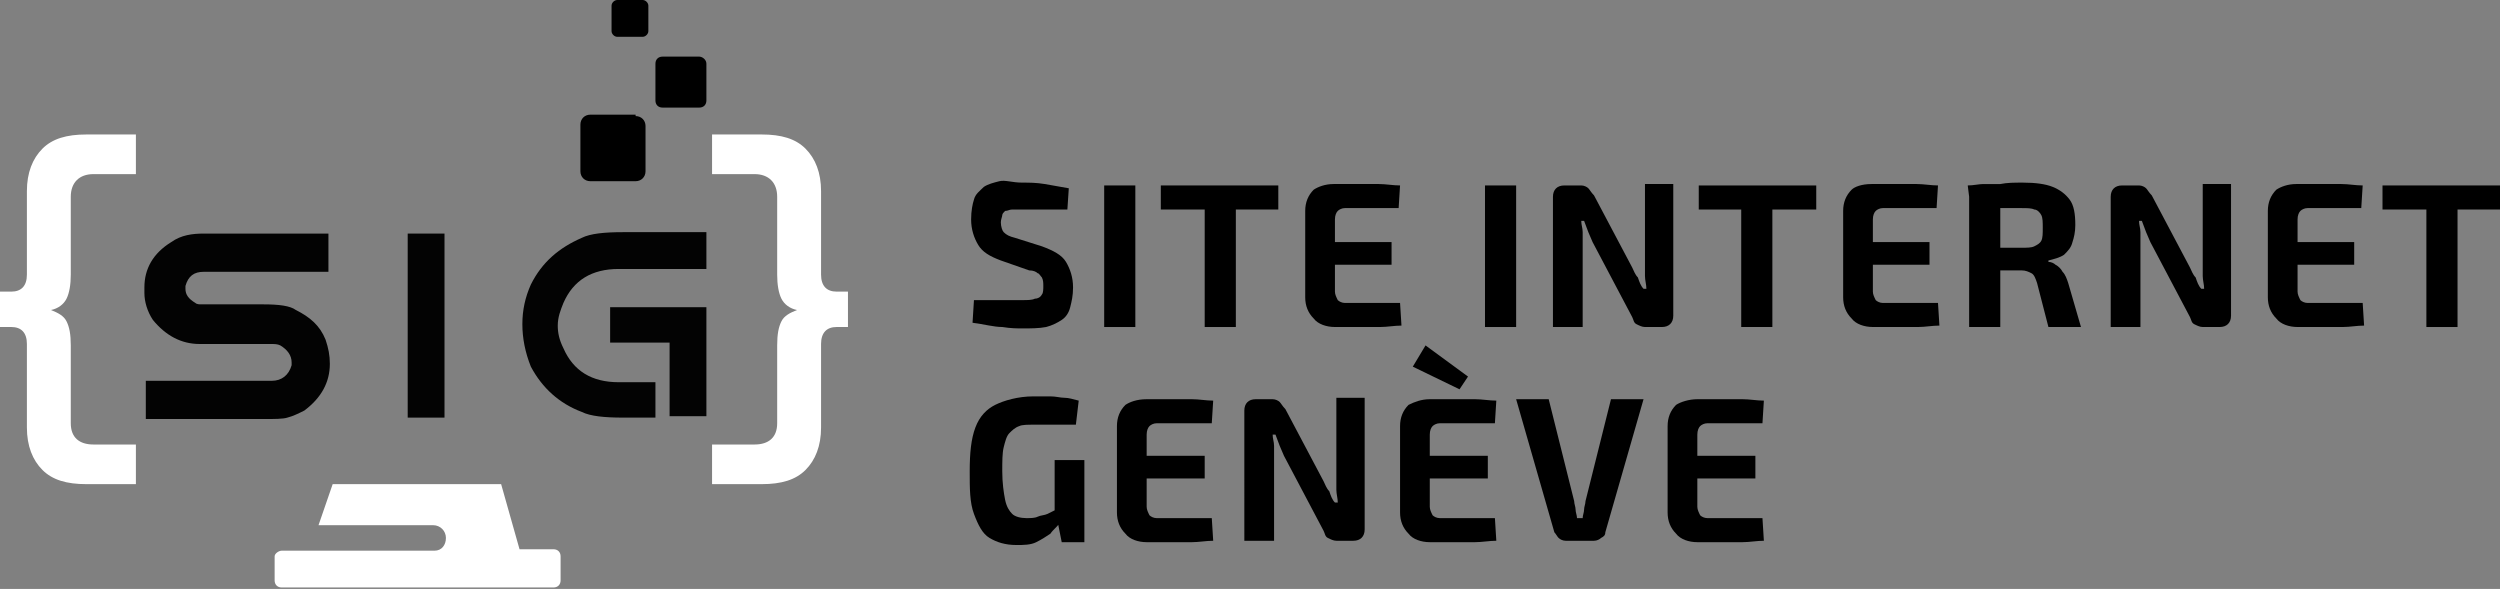 <?xml version="1.0" encoding="utf-8"?>
<!-- Generator: Adobe Illustrator 24.1.0, SVG Export Plug-In . SVG Version: 6.00 Build 0)  -->
<svg version="1.1" id="Calque_1" xmlns="http://www.w3.org/2000/svg" xmlns:xlink="http://www.w3.org/1999/xlink" x="0px" y="0px"
	 width="176.6px" height="41.6px" viewBox="0 0 176.6 41.6" style="enable-background:new 0 0 176.6 41.6;" xml:space="preserve">
<rect x="0" y="0" width="176.6" height="41.6" fill="#808080" stroke="none"/>
<style type="text/css">
	.st0{fill-rule:evenodd;clip-rule:evenodd;fill:#FFFFFF;}
	.st1{fill-rule:evenodd;clip-rule:evenodd;}
	.st2{opacity:0.98;}
</style>
<g>
	<g>
		<path class="st0" d="M19.9,38.9h10.8c0.5,0,0.8-0.4,0.8-0.9c0-0.5-0.4-0.9-0.9-0.9h-8.1l1-2.9h11.9l1.3,4.6h2.4
			c0.3,0,0.5,0.2,0.5,0.5v1.7c0,0.3-0.2,0.5-0.5,0.5H19.9c-0.3,0-0.5-0.2-0.5-0.5v-1.7C19.4,39.1,19.7,38.9,19.9,38.9z"/>
		<path class="st0" d="M53.3,31.4h-3v2.8h3.5c1.4,0,2.4-0.3,3.1-1c0.7-0.7,1.1-1.7,1.1-3v-5.9c0-0.8,0.4-1.2,1.1-1.2h0.8v-2.5h-0.8
			c-0.7,0-1.1-0.4-1.1-1.2v-5.9c0-1.3-0.4-2.3-1.1-3c-0.7-0.7-1.7-1-3.1-1h-3.5v2.8h3c1,0,1.6,0.6,1.6,1.6v5.5
			c0,0.7,0.1,1.3,0.3,1.7c0.2,0.4,0.6,0.7,1.1,0.8c-0.5,0.2-0.9,0.4-1.1,0.8c-0.2,0.4-0.3,0.9-0.3,1.7v5.5
			C54.9,30.9,54.3,31.4,53.3,31.4L53.3,31.4z"/>
		<path class="st0" d="M6.6,31.4h3v2.8H6.1c-1.4,0-2.4-0.3-3.1-1c-0.7-0.7-1.1-1.7-1.1-3v-5.9c0-0.8-0.4-1.2-1.1-1.2H0v-2.5h0.8
			c0.7,0,1.1-0.4,1.1-1.2v-5.9c0-1.3,0.4-2.3,1.1-3c0.7-0.7,1.7-1,3.1-1h3.5v2.8h-3c-1,0-1.6,0.6-1.6,1.6v5.5c0,0.7-0.1,1.3-0.3,1.7
			c-0.2,0.4-0.6,0.7-1.1,0.8c0.5,0.2,0.9,0.4,1.1,0.8C4.9,23.1,5,23.6,5,24.4v5.5C5,30.9,5.6,31.4,6.6,31.4z"/>
	</g>
	<path class="st1" d="M45.4,0c0.2,0,0.4,0.2,0.4,0.4v1.8c0,0.2-0.2,0.4-0.4,0.4h-1.8c-0.2,0-0.4-0.2-0.4-0.4V0.4
		c0-0.2,0.2-0.4,0.4-0.4L45.4,0L45.4,0z M44.9,8.2c0.4,0,0.7,0.3,0.7,0.7v3.2c0,0.4-0.3,0.7-0.7,0.7h-3.2c-0.4,0-0.7-0.3-0.7-0.7
		V8.8c0-0.4,0.3-0.7,0.7-0.7H44.9L44.9,8.2z M49.9,4.5v2.6c0,0.3-0.2,0.5-0.5,0.5h-2.6c-0.3,0-0.5-0.2-0.5-0.5V4.5
		c0-0.3,0.2-0.5,0.5-0.5h2.6C49.6,4,49.9,4.2,49.9,4.5z"/>
	<g class="st2">
		<g>
			<path d="M14.4,16.5h8.8v2.7h-8.8c-0.7,0-1.1,0.3-1.3,1v0.2c0,0.4,0.2,0.7,0.7,1c0.1,0.1,0.3,0.1,0.4,0.1h4.4
				c1.1,0,1.9,0.1,2.3,0.4c1,0.5,1.7,1.1,2.1,2.1c0.2,0.6,0.3,1.1,0.3,1.7c0,1.3-0.6,2.4-1.8,3.3c-0.4,0.2-0.8,0.4-1.2,0.5
				c-0.3,0.1-0.9,0.1-1.7,0.1h-8.3l0-2.7h8.9c0.7,0,1.2-0.4,1.4-1.1l0-0.2c0-0.5-0.3-0.9-0.8-1.2c-0.2-0.1-0.4-0.1-0.7-0.1h-5
				c-1.3,0-2.4-0.6-3.3-1.7c-0.4-0.6-0.6-1.3-0.6-1.9v-0.4c0-1.3,0.6-2.4,1.9-3.2C12.8,16.6,13.6,16.5,14.4,16.5z"/>
			<path d="M28.8,16.5h2.6v13h-2.6V16.5z"/>
			<path d="M36.9,22.9c0-1,0.2-1.9,0.6-2.8c0.8-1.6,2-2.6,3.6-3.3c0.6-0.3,1.6-0.4,2.9-0.4h5.9V19h-6.2c-1.9,0-3.2,0.8-3.9,2.4
				c-0.2,0.5-0.4,1-0.4,1.6c0,0.5,0.1,1,0.4,1.6c0.7,1.6,2,2.4,3.9,2.4h2.6v2.5H44c-1.3,0-2.3-0.1-2.9-0.4c-1.6-0.6-2.8-1.7-3.6-3.2
				C37.1,24.9,36.9,23.9,36.9,22.9z M43.1,21.7h6.8v7.7h-2.6v-5.2h-4.2V21.7z"/>
		</g>
	</g>
</g>
<g>
	<g>
		<path d="M72.2,12.9c0.5,0,1,0,1.6,0.1s1.1,0.2,1.7,0.3l-0.1,1.5c-0.4,0-0.9,0-1.5,0c-0.6,0-1.1,0-1.7,0c-0.3,0-0.5,0-0.7,0
			s-0.3,0.1-0.5,0.1c-0.1,0.1-0.2,0.2-0.2,0.3s-0.1,0.3-0.1,0.5c0,0.3,0.1,0.6,0.2,0.7c0.2,0.2,0.4,0.3,0.8,0.4l1.9,0.6
			c0.8,0.3,1.4,0.6,1.7,1.1s0.5,1.1,0.5,1.8c0,0.6-0.1,1-0.2,1.4s-0.3,0.7-0.6,0.9c-0.3,0.2-0.7,0.4-1.1,0.5
			c-0.5,0.1-1.1,0.1-1.7,0.1c-0.3,0-0.8,0-1.4-0.1c-0.6,0-1.3-0.2-2.1-0.3l0.1-1.6c0.6,0,1.1,0,1.5,0c0.4,0,0.8,0,1.1,0
			c0.3,0,0.6,0,0.8,0c0.4,0,0.7,0,0.9-0.1c0.2,0,0.4-0.1,0.5-0.3c0.1-0.1,0.1-0.4,0.1-0.6c0-0.2,0-0.4-0.1-0.6
			c-0.1-0.1-0.2-0.3-0.3-0.3c-0.1-0.1-0.3-0.2-0.6-0.2l-2-0.7c-0.8-0.3-1.3-0.6-1.6-1.1s-0.5-1.1-0.5-1.8c0-0.6,0.1-1.1,0.2-1.4
			c0.1-0.4,0.4-0.6,0.7-0.9c0.3-0.2,0.7-0.3,1.1-0.4S71.5,12.9,72.2,12.9z"/>
		<path d="M80.2,13.1v10H78v-10H80.2z"/>
		<path d="M90.3,13.1v1.7h-8.3v-1.7H90.3z M87.3,13.1v10h-2.2v-10H87.3z"/>
		<path d="M94.2,13c0.5,0,1.1,0,1.6,0c0.6,0,1.1,0,1.6,0s1,0.1,1.5,0.1l-0.1,1.6H95c-0.2,0-0.4,0.1-0.5,0.2s-0.2,0.3-0.2,0.6v5.1
			c0,0.2,0.1,0.4,0.2,0.6c0.1,0.1,0.3,0.2,0.5,0.2h3.9L99,23c-0.5,0-1,0.1-1.5,0.1s-1.1,0-1.6,0c-0.6,0-1.1,0-1.6,0
			c-0.6,0-1.2-0.2-1.5-0.6c-0.4-0.4-0.6-0.9-0.6-1.5v-6.1c0-0.6,0.2-1.1,0.6-1.5C93.1,13.2,93.6,13,94.2,13z M92.3,17.1h6v1.6h-6
			V17.1z"/>
		<path d="M107.1,13.1v10h-2.2v-10H107.1z"/>
		<path d="M118.2,13.1v9.2c0,0.5-0.3,0.8-0.8,0.8h-1.2c-0.2,0-0.4-0.1-0.6-0.2s-0.2-0.3-0.3-0.5l-2.8-5.3c-0.1-0.2-0.2-0.5-0.3-0.7
			c-0.1-0.3-0.2-0.5-0.3-0.8h-0.2c0,0.3,0.1,0.5,0.1,0.8s0,0.5,0,0.8v5.9h-2.1v-9.2c0-0.5,0.3-0.8,0.8-0.8h1.2
			c0.2,0,0.4,0.1,0.5,0.2c0.1,0.1,0.2,0.3,0.4,0.5l2.7,5.1c0.1,0.2,0.2,0.5,0.4,0.7c0.1,0.3,0.2,0.6,0.4,0.8h0.2
			c0-0.3-0.1-0.6-0.1-0.9c0-0.3,0-0.5,0-0.8l0-5.7H118.2z"/>
		<path d="M128.3,13.1v1.7H120v-1.7H128.3z M125.2,13.1v10H123v-10H125.2z"/>
		<path d="M132.2,13c0.5,0,1.1,0,1.6,0c0.6,0,1.1,0,1.6,0s1,0.1,1.5,0.1l-0.1,1.6H133c-0.2,0-0.4,0.1-0.5,0.2s-0.2,0.3-0.2,0.6v5.1
			c0,0.2,0.1,0.4,0.2,0.6c0.1,0.1,0.3,0.2,0.5,0.2h3.9l0.1,1.6c-0.5,0-1,0.1-1.5,0.1s-1.1,0-1.6,0c-0.6,0-1.1,0-1.6,0
			c-0.6,0-1.2-0.2-1.5-0.6c-0.4-0.4-0.6-0.9-0.6-1.5v-6.1c0-0.6,0.2-1.1,0.6-1.5C131,13.2,131.5,13,132.2,13z M130.3,17.1h6v1.6h-6
			V17.1z"/>
		<path d="M142.9,12.9c0.9,0,1.6,0.1,2.1,0.3c0.5,0.2,0.9,0.5,1.2,0.9s0.4,1,0.4,1.8c0,0.5-0.1,0.9-0.2,1.2
			c-0.1,0.4-0.3,0.6-0.6,0.9c-0.3,0.2-0.7,0.3-1.1,0.4v0.1c0.2,0,0.4,0.1,0.5,0.2c0.2,0.1,0.4,0.3,0.5,0.5c0.2,0.2,0.3,0.5,0.4,0.8
			l0.9,3.1h-2.3l-0.8-3.1c-0.1-0.3-0.2-0.6-0.4-0.7s-0.4-0.2-0.7-0.2c-0.7,0-1.2,0-1.7,0s-0.8,0-1.1,0c-0.3,0-0.6,0-0.8,0l0-1.6h3.6
			c0.4,0,0.7,0,0.9-0.1c0.2-0.1,0.4-0.2,0.5-0.4c0.1-0.2,0.1-0.5,0.1-0.9c0-0.4,0-0.7-0.1-0.9c-0.1-0.2-0.3-0.4-0.5-0.4
			c-0.2-0.1-0.5-0.1-0.9-0.1c-0.9,0-1.7,0-2.3,0c-0.6,0-1.1,0-1.3,0l-0.2-1.6c0.4,0,0.8-0.1,1.1-0.1c0.4,0,0.8,0,1.2,0
			C141.8,12.9,142.3,12.9,142.9,12.9z M141.3,13.1v10h-2.2v-10H141.3z"/>
		<path d="M157.6,13.1v9.2c0,0.5-0.3,0.8-0.8,0.8h-1.2c-0.2,0-0.4-0.1-0.6-0.2s-0.2-0.3-0.3-0.5l-2.8-5.3c-0.1-0.2-0.2-0.5-0.3-0.7
			c-0.1-0.3-0.2-0.5-0.3-0.8h-0.2c0,0.3,0.1,0.5,0.1,0.8s0,0.5,0,0.8v5.9h-2.1v-9.2c0-0.5,0.3-0.8,0.8-0.8h1.2
			c0.2,0,0.4,0.1,0.5,0.2c0.1,0.1,0.2,0.3,0.4,0.5l2.7,5.1c0.1,0.2,0.2,0.5,0.4,0.7c0.1,0.3,0.2,0.6,0.4,0.8h0.2
			c0-0.3-0.1-0.6-0.1-0.9c0-0.3,0-0.5,0-0.8l0-5.7H157.6z"/>
		<path d="M162.2,13c0.5,0,1.1,0,1.6,0c0.6,0,1.1,0,1.6,0s1,0.1,1.5,0.1l-0.1,1.6H163c-0.2,0-0.4,0.1-0.5,0.2s-0.2,0.3-0.2,0.6v5.1
			c0,0.2,0.1,0.4,0.2,0.6c0.1,0.1,0.3,0.2,0.5,0.2h3.9L167,23c-0.5,0-1,0.1-1.5,0.1s-1.1,0-1.6,0c-0.6,0-1.1,0-1.6,0
			c-0.6,0-1.2-0.2-1.5-0.6c-0.4-0.4-0.6-0.9-0.6-1.5v-6.1c0-0.6,0.2-1.1,0.6-1.5C161.1,13.2,161.6,13,162.2,13z M160.3,17.1h6v1.6
			h-6V17.1z"/>
		<path d="M176.6,13.1v1.7h-8.3v-1.7H176.6z M173.6,13.1v10h-2.2v-10H173.6z"/>
		<path d="M73,28c0.4,0,0.8,0,1.2,0c0.4,0,0.7,0.1,1,0.1s0.6,0.1,1,0.2L76,30c-0.3,0-0.7,0-1,0c-0.3,0-0.6,0-1,0c-0.3,0-0.7,0-1,0
			c-0.4,0-0.8,0-1,0.1c-0.3,0.1-0.5,0.3-0.7,0.5c-0.2,0.2-0.3,0.6-0.4,1c-0.1,0.4-0.1,1-0.1,1.7c0,0.8,0.1,1.5,0.2,2
			c0.1,0.5,0.3,0.8,0.5,1s0.6,0.3,1,0.3c0.3,0,0.6,0,0.8-0.1s0.5-0.1,0.7-0.2c0.2-0.1,0.4-0.2,0.6-0.3l0.2,1
			c-0.1,0.2-0.4,0.4-0.6,0.7c-0.3,0.2-0.6,0.4-1,0.6c-0.4,0.2-0.9,0.2-1.4,0.2c-0.8,0-1.4-0.2-1.9-0.5s-0.8-0.9-1.1-1.7
			s-0.3-1.8-0.3-3c0-1.3,0.1-2.3,0.4-3.1c0.3-0.8,0.8-1.3,1.4-1.6S71.9,28,73,28z M76.6,32.5v5.8h-1.6l-0.3-1.5l-0.2-0.4v-3.9H76.6z
			"/>
		<path d="M81,28.2c0.5,0,1.1,0,1.6,0c0.6,0,1.1,0,1.6,0s1,0.1,1.5,0.1l-0.1,1.6h-3.9c-0.2,0-0.4,0.1-0.5,0.2S81,30.4,81,30.7v5.1
			c0,0.2,0.1,0.4,0.2,0.6c0.1,0.1,0.3,0.2,0.5,0.2h3.9l0.1,1.6c-0.5,0-1,0.1-1.5,0.1s-1.1,0-1.6,0c-0.6,0-1.1,0-1.6,0
			c-0.6,0-1.2-0.2-1.5-0.6c-0.4-0.4-0.6-0.9-0.6-1.5v-6.1c0-0.6,0.2-1.1,0.6-1.5C79.8,28.4,80.3,28.2,81,28.2z M79.1,32.2h6v1.6h-6
			V32.2z"/>
		<path d="M96.4,28.2v9.2c0,0.5-0.3,0.8-0.8,0.8h-1.2c-0.2,0-0.4-0.1-0.6-0.2s-0.2-0.3-0.3-0.5l-2.8-5.3c-0.1-0.2-0.2-0.5-0.3-0.7
			c-0.1-0.3-0.2-0.5-0.3-0.8h-0.2c0,0.3,0.1,0.5,0.1,0.8s0,0.5,0,0.8v5.9h-2.1V29c0-0.5,0.3-0.8,0.8-0.8h1.2c0.2,0,0.4,0.1,0.5,0.2
			c0.1,0.1,0.2,0.3,0.4,0.5l2.7,5.1c0.1,0.2,0.2,0.5,0.4,0.7c0.1,0.3,0.2,0.6,0.4,0.8h0.2c0-0.3-0.1-0.6-0.1-0.9c0-0.3,0-0.5,0-0.8
			l0-5.7H96.4z"/>
		<path d="M101,28.2c0.5,0,1.1,0,1.6,0c0.6,0,1.1,0,1.6,0s1,0.1,1.5,0.1l-0.1,1.6h-3.9c-0.2,0-0.4,0.1-0.5,0.2s-0.2,0.3-0.2,0.6v5.1
			c0,0.2,0.1,0.4,0.2,0.6c0.1,0.1,0.3,0.2,0.5,0.2h3.9l0.1,1.6c-0.5,0-1,0.1-1.5,0.1s-1.1,0-1.6,0c-0.6,0-1.1,0-1.6,0
			c-0.6,0-1.2-0.2-1.5-0.6c-0.4-0.4-0.6-0.9-0.6-1.5v-6.1c0-0.6,0.2-1.1,0.6-1.5C99.9,28.4,100.4,28.2,101,28.2z M99.1,32.2h6v1.6
			h-6V32.2z M100.7,24.4l3,2.2l-0.6,0.9l-3.3-1.6L100.7,24.4z"/>
		<path d="M116.1,28.2l-2.7,9.4c0,0.2-0.1,0.3-0.3,0.4c-0.1,0.1-0.3,0.2-0.5,0.2h-2c-0.2,0-0.4-0.1-0.5-0.2
			c-0.1-0.1-0.2-0.3-0.3-0.4l-2.7-9.4h2.3l1.8,7.2c0,0.2,0.1,0.4,0.1,0.6c0,0.2,0.1,0.4,0.1,0.6h0.4c0-0.2,0.1-0.4,0.1-0.6
			c0-0.2,0.1-0.4,0.1-0.6l1.8-7.2H116.1z"/>
		<path d="M119.9,28.2c0.5,0,1.1,0,1.6,0c0.6,0,1.1,0,1.6,0s1,0.1,1.5,0.1l-0.1,1.6h-3.9c-0.2,0-0.4,0.1-0.5,0.2s-0.2,0.3-0.2,0.6
			v5.1c0,0.2,0.1,0.4,0.2,0.6c0.1,0.1,0.3,0.2,0.5,0.2h3.9l0.1,1.6c-0.5,0-1,0.1-1.5,0.1s-1.1,0-1.6,0c-0.6,0-1.1,0-1.6,0
			c-0.6,0-1.2-0.2-1.5-0.6c-0.4-0.4-0.6-0.9-0.6-1.5v-6.1c0-0.6,0.2-1.1,0.6-1.5C118.7,28.4,119.3,28.2,119.9,28.2z M118,32.2h6v1.6
			h-6V32.2z"/>
	</g>
</g>
</svg>
